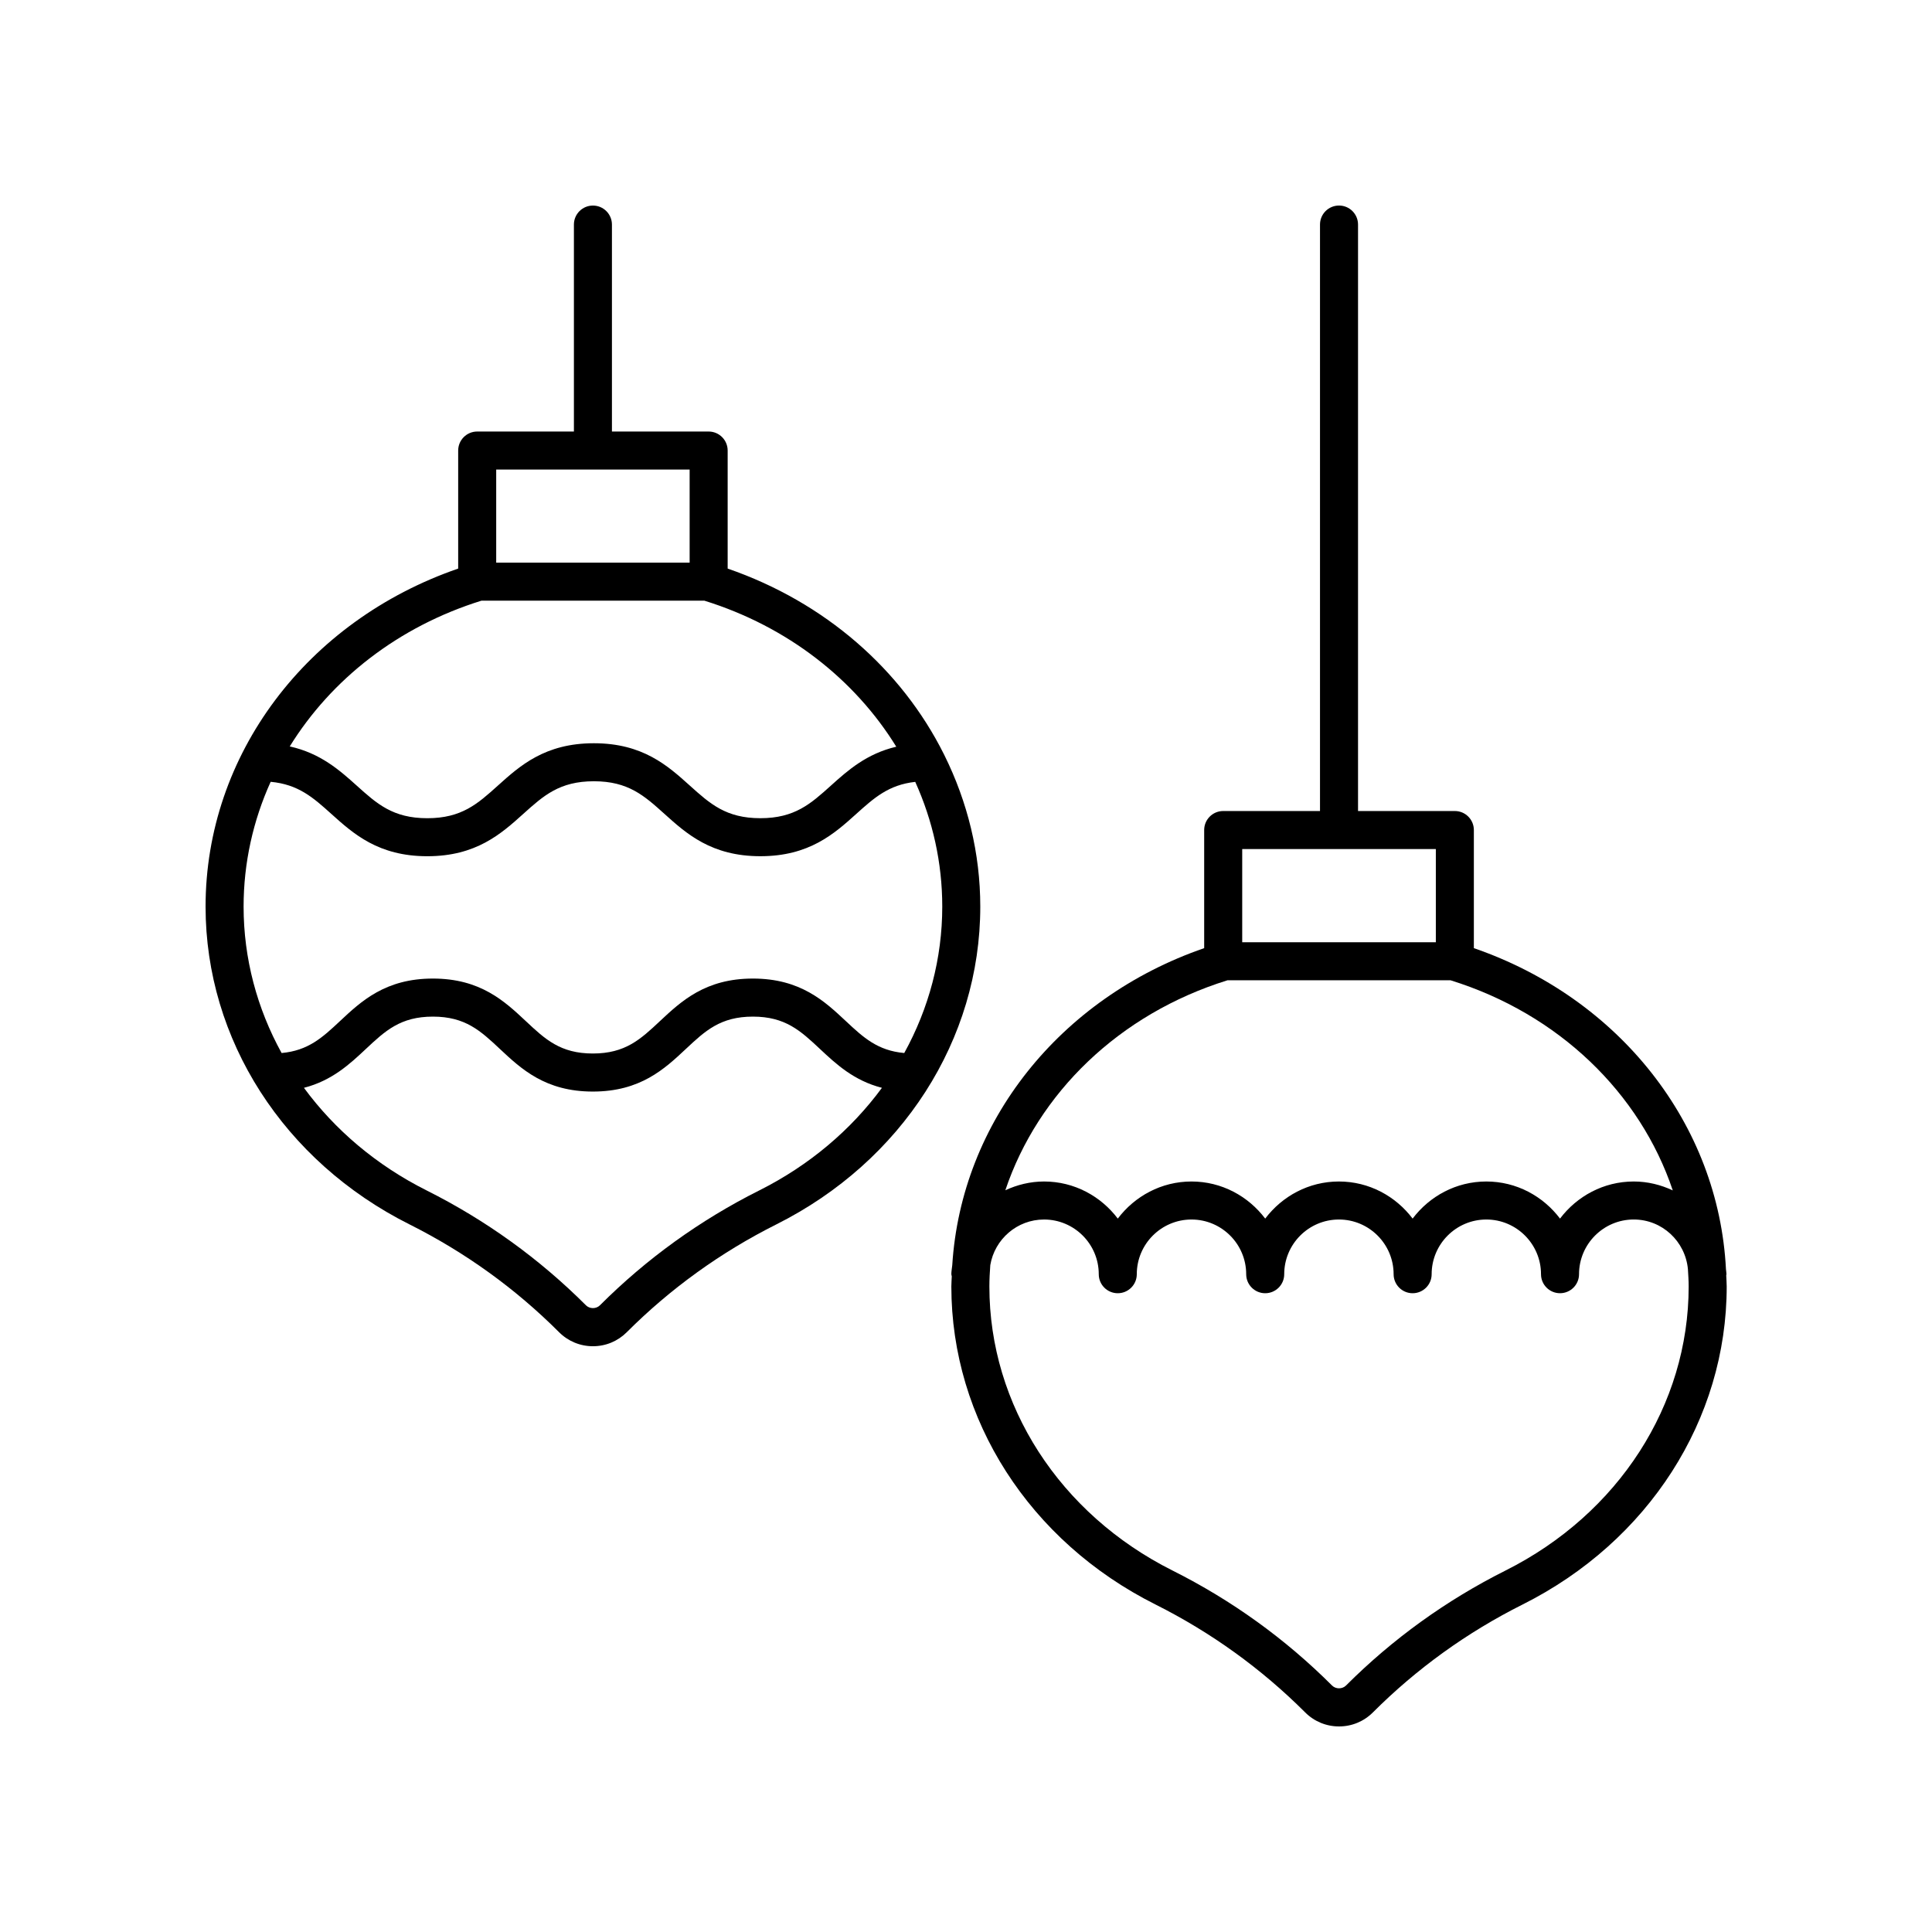 <?xml version="1.0" encoding="UTF-8"?>
<!-- Uploaded to: ICON Repo, www.svgrepo.com, Generator: ICON Repo Mixer Tools -->
<svg fill="#000000" width="800px" height="800px" version="1.1" viewBox="144 144 512 512" xmlns="http://www.w3.org/2000/svg">
 <g>
  <path d="m601.53 481.67c0-0.453-0.109-0.879-0.133-1.328-1.949-38.328-28.137-71.727-66.809-85.074v-31.301c0-2.781-2.254-5.039-5.039-5.039h-25.656v-155.42c0-2.781-2.254-5.039-5.039-5.039-2.781 0-5.039 2.254-5.039 5.039v155.42h-25.656c-2.781 0-5.039 2.254-5.039 5.039v31.301c-38.316 13.227-64.391 46.133-66.762 84.023-0.078 0.793-0.242 1.566-0.242 2.379 0 0.203 0.09 0.371 0.113 0.566-0.027 0.898-0.113 1.785-0.113 2.688 0 35.258 20.727 67.555 54.094 84.281 14.73 7.387 28.074 17.008 39.664 28.59 2.402 2.406 5.59 3.727 8.984 3.727 3.391 0 6.578-1.32 8.977-3.719 11.582-11.582 24.926-21.203 39.664-28.59 33.367-16.727 54.094-49.023 54.094-84.281 0-0.988-0.094-1.957-0.125-2.941 0.004-0.113 0.062-0.207 0.062-0.32zm-128.33-112.66h51.312v24.699h-51.312zm-3.91 34.777h59.129c28.723 8.93 50.227 29.922 58.887 55.684-3.156-1.477-6.637-2.363-10.348-2.363-7.996 0-15.043 3.898-19.535 9.832-4.488-5.934-11.535-9.832-19.531-9.832s-15.043 3.898-19.531 9.832c-4.488-5.934-11.539-9.832-19.535-9.832-7.996 0-15.043 3.898-19.531 9.832-4.488-5.934-11.535-9.832-19.531-9.832-7.996 0-15.043 3.898-19.535 9.832-4.488-5.934-11.535-9.832-19.531-9.832-3.68 0-7.137 0.871-10.273 2.324 8.66-25.746 30.156-46.719 58.867-55.645zm73.688 156.42c-15.703 7.875-29.922 18.129-42.27 30.473-0.988 0.988-2.715 0.988-3.703 0-12.352-12.352-26.574-22.602-42.273-30.473-29.938-15.008-48.535-43.852-48.535-75.273 0-1.906 0.109-3.789 0.242-5.668 1.156-6.844 7.082-12.082 14.25-12.082 7.992 0 14.496 6.5 14.496 14.496 0 2.781 2.254 5.039 5.039 5.039 2.781 0 5.039-2.254 5.039-5.039 0-7.992 6.504-14.496 14.496-14.496 7.992 0 14.496 6.5 14.496 14.496 0 2.781 2.254 5.039 5.039 5.039 2.781 0 5.039-2.254 5.039-5.039 0-7.992 6.5-14.496 14.496-14.496 7.992 0 14.496 6.5 14.496 14.496 0 2.781 2.254 5.039 5.039 5.039 2.781 0 5.039-2.254 5.039-5.039 0-7.992 6.5-14.496 14.496-14.496 7.984 0 14.484 6.5 14.484 14.492 0 2.781 2.254 5.039 5.039 5.039 2.781 0 5.039-2.254 5.039-5.039 0-7.992 6.504-14.496 14.496-14.496 7.527 0 13.664 5.789 14.359 13.141 0.09 1.531 0.199 3.062 0.199 4.609-0.004 31.426-18.602 60.27-48.539 75.277z"/>
  <path d="m252.53 468.48c14.727 7.387 28.059 16.992 39.629 28.566 2.394 2.394 5.582 3.719 8.973 3.719s6.578-1.32 8.973-3.719c11.57-11.57 24.906-21.184 39.629-28.566 33.34-16.715 54.051-48.984 54.051-84.215 0-14.191-3.398-27.777-9.477-40.066-0.055-0.141-0.129-0.266-0.199-0.398-11.18-22.336-31.43-40.203-57.27-49.121v-31.281c0-2.781-2.254-5.039-5.039-5.039h-25.629v-54.844c0-2.781-2.254-5.039-5.039-5.039-2.781 0-5.039 2.254-5.039 5.039v54.844h-25.629c-2.781 0-5.039 2.254-5.039 5.039v31.281c-40.18 13.867-66.945 49.383-66.945 89.586 0 35.23 20.707 67.5 54.051 84.215zm92.688-9.008c-15.691 7.867-29.898 18.113-42.234 30.449-0.988 0.988-2.707 0.988-3.699 0-12.336-12.336-26.547-22.582-42.238-30.449-13.285-6.66-24.32-16.059-32.5-27.188 7.457-1.918 12.156-6.305 16.418-10.301 5.113-4.789 9.148-8.57 17.758-8.57 8.605 0 12.641 3.781 17.75 8.57 5.648 5.293 12.051 11.293 24.637 11.293 12.594 0 19-6 24.652-11.293 5.113-4.789 9.152-8.57 17.766-8.57 8.613 0 12.652 3.785 17.766 8.57 4.266 3.996 8.969 8.383 16.43 10.301-8.184 11.129-19.219 20.527-32.504 27.188zm-69.719-191.04h51.262v24.676h-51.262zm-3.898 34.75h59.062c22.086 6.867 39.871 20.887 50.859 38.703-7.887 1.859-12.848 6.277-17.324 10.309-5.359 4.824-9.598 8.637-18.695 8.637-9.094 0-13.328-3.812-18.688-8.637-5.844-5.262-12.465-11.227-25.43-11.227-12.973 0-19.598 5.965-25.445 11.227-5.363 4.828-9.598 8.641-18.703 8.641s-13.34-3.812-18.703-8.641c-4.555-4.098-9.621-8.582-17.746-10.383 10.992-17.781 28.758-31.773 50.812-38.629zm-55.875 48.004c7.324 0.68 11.258 4.168 16.066 8.496 5.848 5.262 12.477 11.227 25.445 11.227s19.598-5.965 25.445-11.227c5.363-4.828 9.602-8.641 18.707-8.641 9.094 0 13.328 3.812 18.688 8.637 5.844 5.262 12.465 11.227 25.43 11.227s19.59-5.965 25.434-11.227c4.715-4.242 8.562-7.699 15.609-8.473 4.633 10.246 7.16 21.434 7.16 33.051 0 13.742-3.562 26.992-10.074 38.805-7.051-0.629-10.832-4.109-15.457-8.441-5.652-5.293-12.055-11.293-24.652-11.293-12.594 0-19 6-24.652 11.293-5.113 4.789-9.152 8.57-17.766 8.57-8.605 0-12.641-3.781-17.746-8.57-5.652-5.293-12.051-11.293-24.641-11.293-12.594 0-18.996 6-24.645 11.293-4.625 4.332-8.402 7.809-15.449 8.441-6.512-11.809-10.074-25.059-10.074-38.801 0-11.625 2.531-22.824 7.172-33.074z"/>
 </g>
</svg>